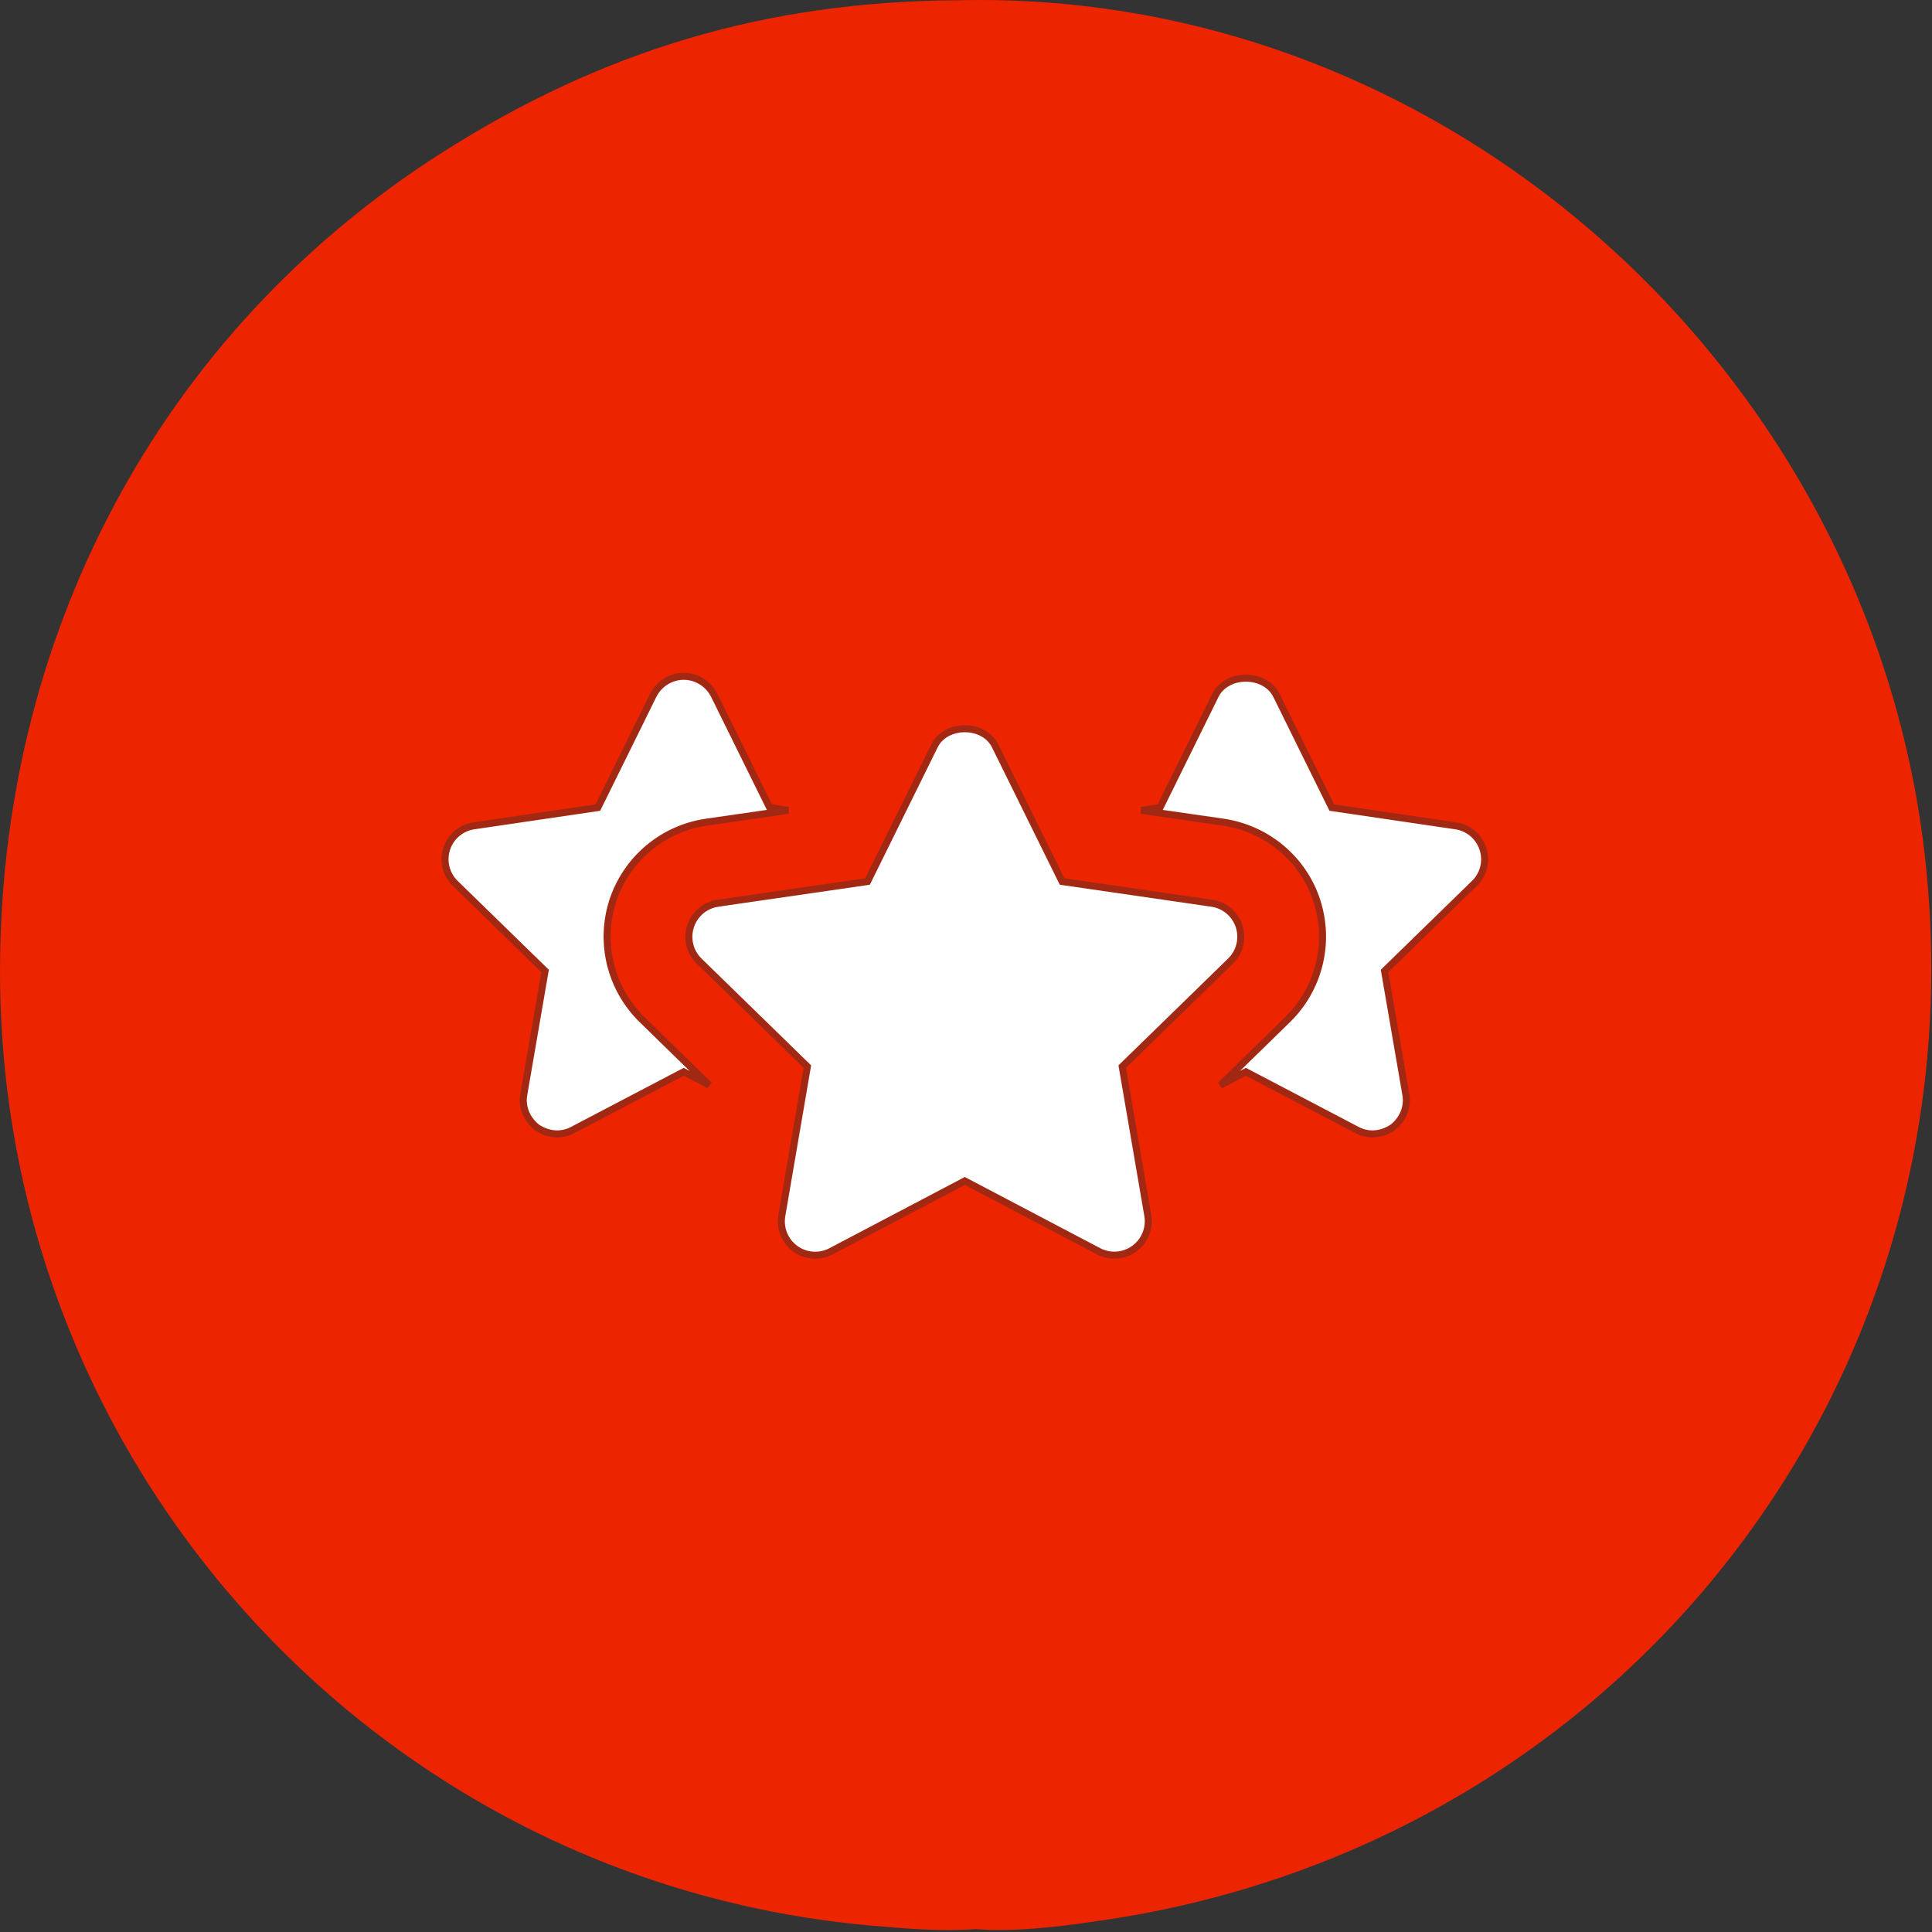 <?xml version="1.0" encoding="UTF-8"?> <svg xmlns="http://www.w3.org/2000/svg" width="827" height="827" viewBox="0 0 827 827" fill="none"><rect x="0" y="0" width="827" height="827" fill="#333333" stroke="none"/><path d="M409.808 0.117C620.782 -5.043 801.928 161.061 824.228 368.881C848.23 592.559 694.268 788.135 474.658 821.597C457.266 824.247 435.11 827.263 417.78 825.763C402.866 826.853 388.004 825.589 373.14 824.283C162.91 805.819 1.203 629.429 0.007 418.317C-0.811 273.743 67.537 142.933 188.912 65.519C257.42 21.823 327.518 0.586 409.808 0.117Z" fill="#EC2400"></path><path d="M292.674 289.5C298.173 289.5 303.257 292.687 305.729 297.623V297.624L329.089 344.983L329.437 345.689L330.216 345.804L337.462 346.867L302.22 351.955L302.214 351.956C293.091 353.307 284.524 357.171 277.473 363.115C270.421 369.059 265.164 376.849 262.289 385.612L262.287 385.618C259.439 394.416 259.103 403.834 261.318 412.812C263.534 421.789 268.212 429.97 274.825 436.433L274.826 436.434L303.564 464.491L293.37 459.151L292.674 458.787L291.978 459.151L245.258 483.631L245.248 483.637L245.239 483.642C240.311 486.314 234.655 485.811 229.873 482.623C225.508 479.257 223.224 473.744 224.228 468.438L224.23 468.427L224.232 468.415L233.192 416.415L233.326 415.637L232.761 415.086L194.841 378.126C192.911 376.237 191.55 373.844 190.911 371.221C190.272 368.596 190.38 365.844 191.226 363.278C192.071 360.713 193.618 358.435 195.692 356.704C197.767 354.973 200.285 353.858 202.961 353.485L202.973 353.484L255.133 345.804L255.911 345.689L256.259 344.983L279.619 297.624L279.618 297.623C282.09 292.686 287.175 289.5 292.674 289.5ZM533.313 290.3C538.565 290.3 543.64 292.665 546.139 297.187L546.372 297.631L569.729 344.983L570.077 345.689L570.855 345.804L623.016 353.484L623.025 353.485C625.71 353.862 628.234 354.986 630.311 356.729C632.387 358.472 633.931 360.764 634.767 363.343L634.771 363.354C636.507 368.565 635.057 374.36 631.153 378.119L631.146 378.126L593.227 415.086L592.662 415.637L592.796 416.415L601.756 468.415L601.76 468.438C602.764 473.745 600.479 479.258 596.112 482.624C591.331 485.81 585.676 486.313 580.749 483.642L580.739 483.637L580.73 483.631L534.01 459.151L533.314 458.787L532.618 459.151L522.421 464.492L551.162 436.434V436.433C557.776 429.97 562.454 421.789 564.669 412.812C566.884 403.834 566.549 394.416 563.701 385.618V385.617C557.923 367.789 542.412 354.761 523.777 351.957L523.769 351.955L488.525 346.867L495.771 345.804L496.551 345.689L496.899 344.983L520.256 297.631C522.661 292.82 527.893 290.3 533.313 290.3Z" fill="white" stroke="#A12914" stroke-width="3"></path><path d="M412.993 311.94C418.4 311.94 423.615 314.466 425.982 319.286L425.984 319.288L454.288 376.633L454.638 377.34L455.418 377.453L518.697 386.637H518.699C521.378 387.023 523.896 388.153 525.967 389.896C528.038 391.64 529.579 393.929 530.416 396.503C531.253 399.077 531.354 401.835 530.705 404.463C530.056 407.091 528.685 409.485 526.746 411.374L480.938 456.015L480.373 456.564L480.507 457.342L491.321 520.343V520.344C491.767 523.008 491.461 525.744 490.438 528.244C489.414 530.744 487.715 532.91 485.529 534.498C483.344 536.086 480.758 537.032 478.064 537.232C475.37 537.432 472.673 536.877 470.277 535.63L413.691 505.873L412.993 505.506L412.295 505.873L355.688 535.647C353.294 536.902 350.597 537.463 347.901 537.267C345.205 537.07 342.618 536.123 340.432 534.534C338.245 532.945 336.547 530.776 335.527 528.272C334.508 525.769 334.209 523.03 334.664 520.366L345.464 457.342L345.597 456.564L345.032 456.015L299.24 411.374C297.308 409.483 295.941 407.089 295.296 404.463C294.651 401.836 294.752 399.081 295.589 396.509C296.426 393.936 297.965 391.649 300.032 389.904C302.1 388.16 304.614 387.029 307.29 386.637L307.289 386.636L370.568 377.453L371.35 377.34L371.698 376.633L400.002 319.288L400.004 319.286C402.371 314.466 407.586 311.94 412.993 311.94Z" fill="white" stroke="#A12914" stroke-width="3"></path></svg> 